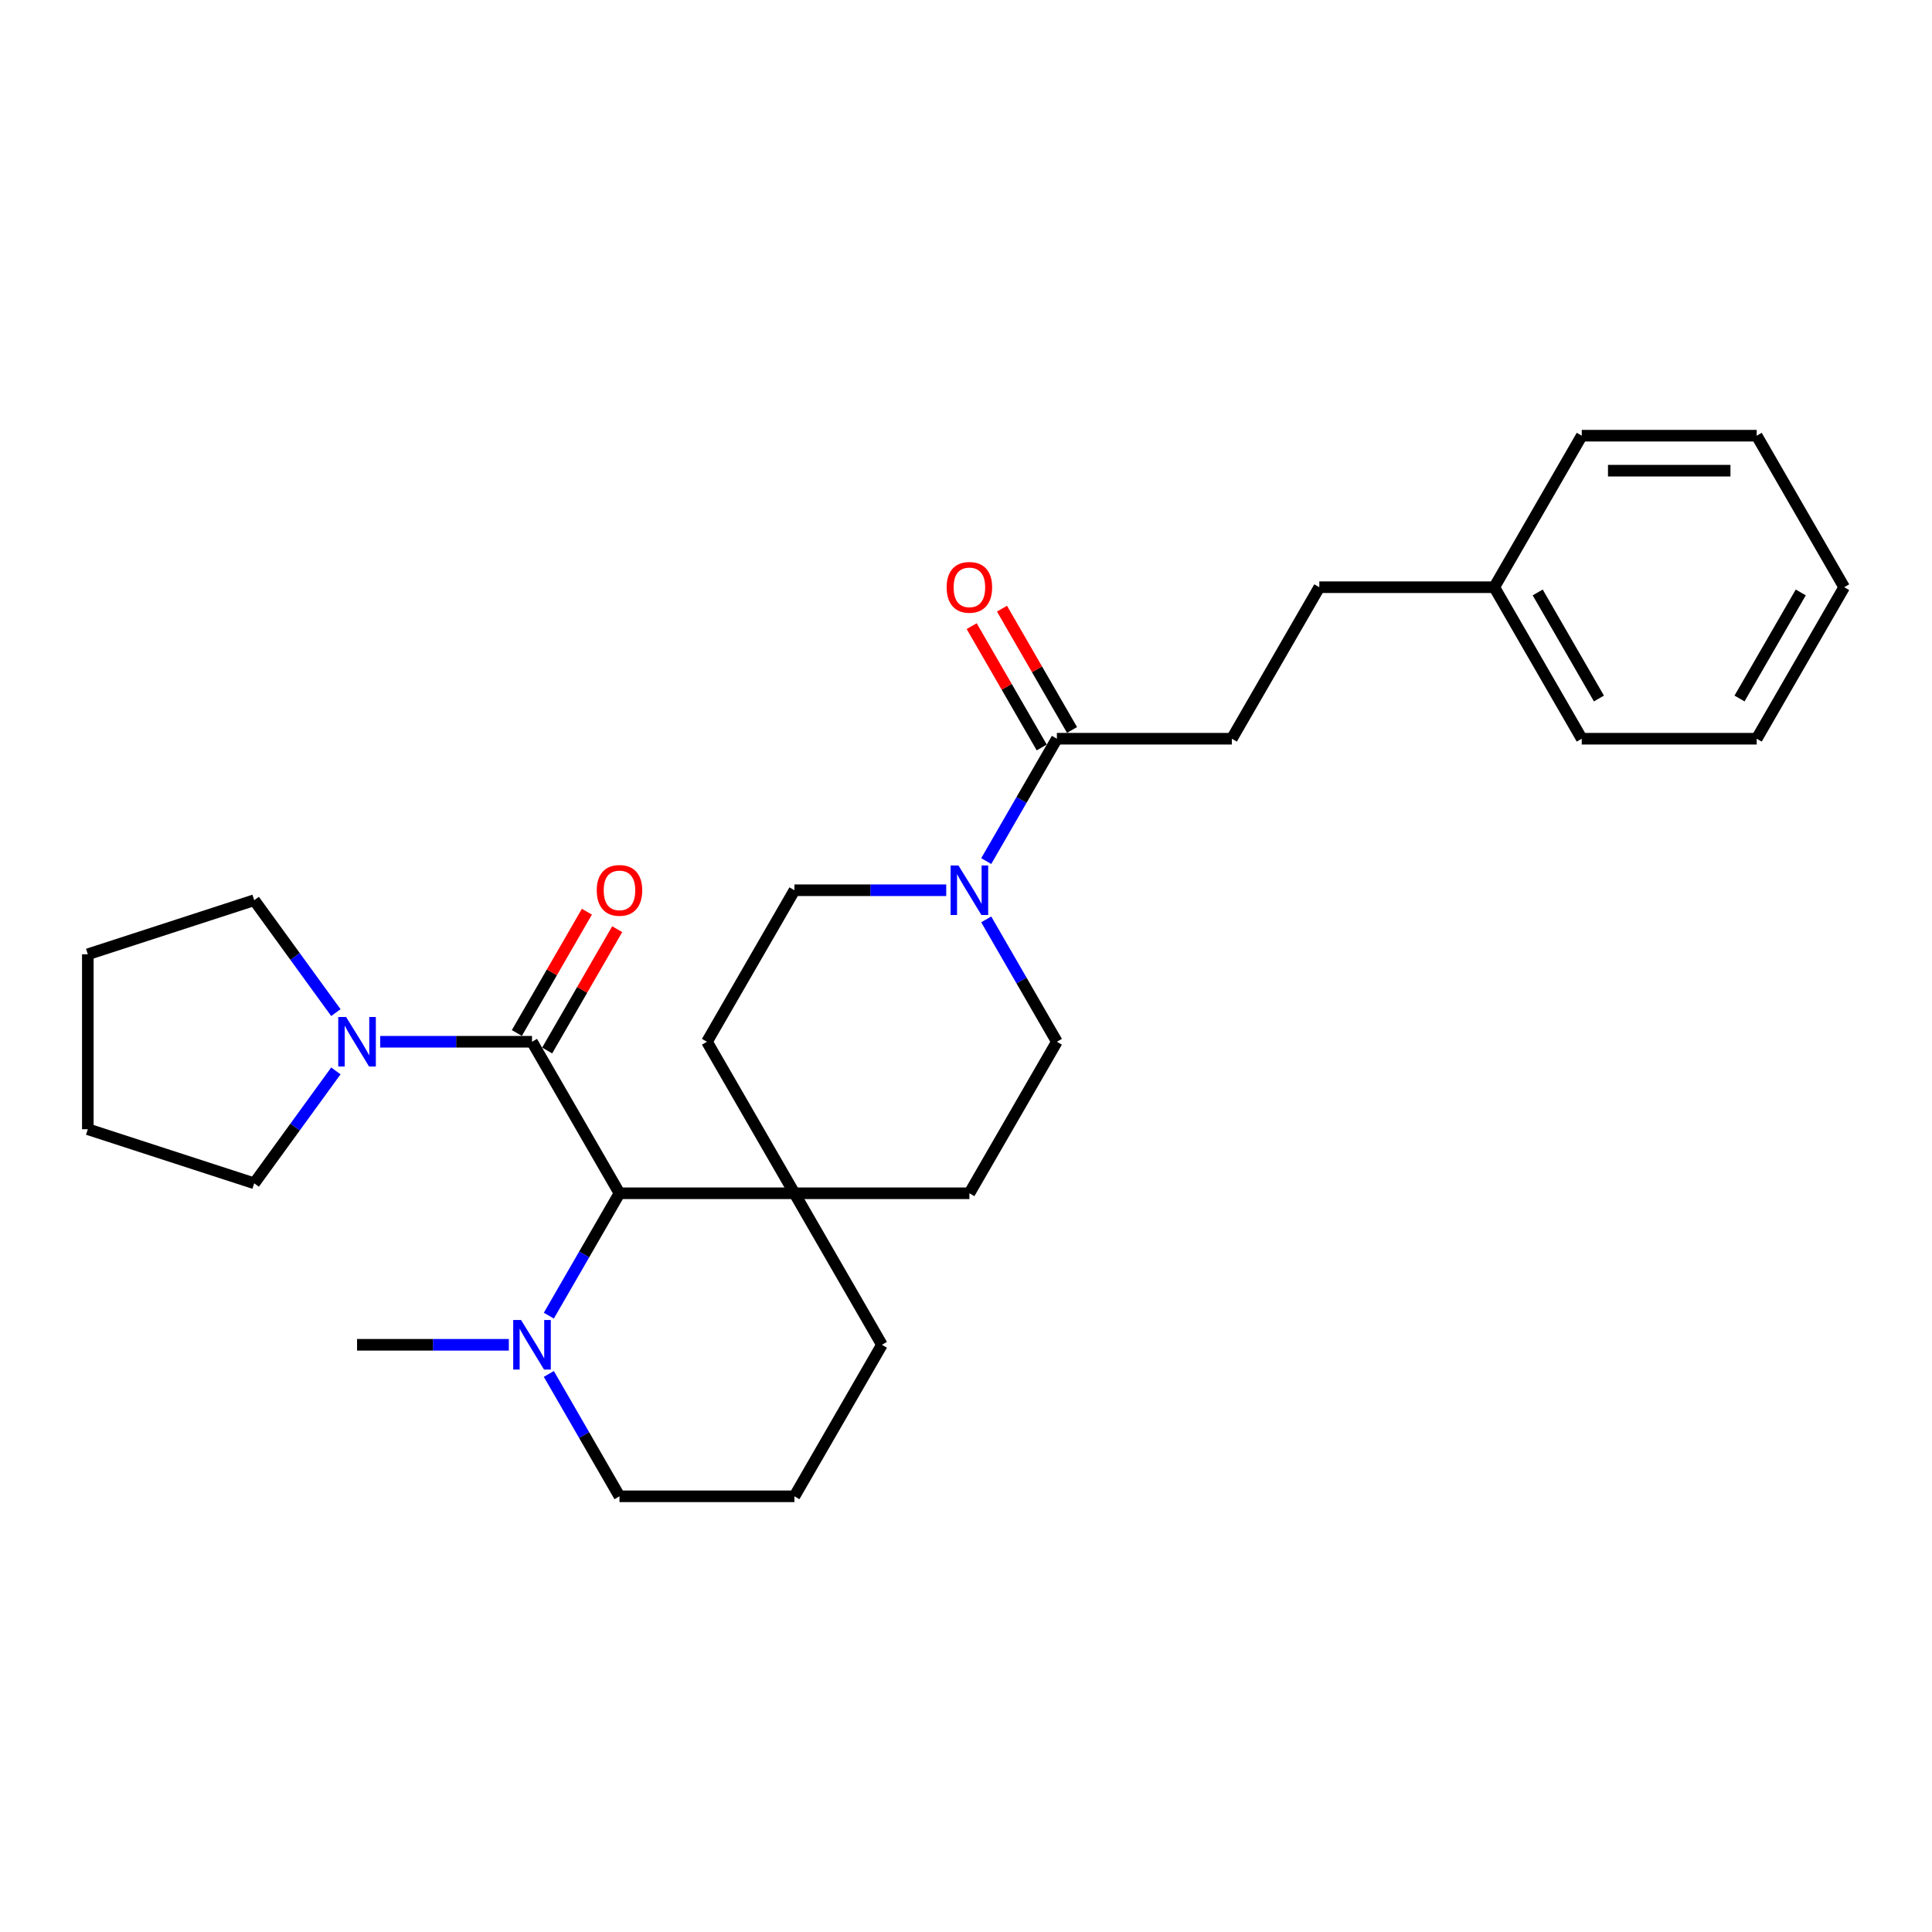 <?xml version='1.0' encoding='iso-8859-1'?>
<svg version='1.1' baseProfile='full'
              xmlns='http://www.w3.org/2000/svg'
                      xmlns:rdkit='http://www.rdkit.org/xml'
                      xmlns:xlink='http://www.w3.org/1999/xlink'
                  xml:space='preserve'
width='1000px' height='1000px' viewBox='0 0 1000 1000'>
<!-- END OF HEADER -->
<rect style='opacity:1.0;fill:#FFFFFF;stroke:none' width='1000' height='1000' x='0' y='0'> </rect>
<path class='bond-0' d='M 275.365,539.212 L 320.644,617.637' style='fill:none;fill-rule:evenodd;stroke:#000000;stroke-width:6px;stroke-linecap:butt;stroke-linejoin:miter;stroke-opacity:1' />
<path class='bond-2' d='M 275.365,539.212 L 236.082,539.212' style='fill:none;fill-rule:evenodd;stroke:#000000;stroke-width:6px;stroke-linecap:butt;stroke-linejoin:miter;stroke-opacity:1' />
<path class='bond-2' d='M 236.082,539.212 L 196.798,539.212' style='fill:none;fill-rule:evenodd;stroke:#0000FF;stroke-width:6px;stroke-linecap:butt;stroke-linejoin:miter;stroke-opacity:1' />
<path class='bond-6' d='M 283.208,543.74 L 301.335,512.343' style='fill:none;fill-rule:evenodd;stroke:#000000;stroke-width:6px;stroke-linecap:butt;stroke-linejoin:miter;stroke-opacity:1' />
<path class='bond-6' d='M 301.335,512.343 L 319.462,480.946' style='fill:none;fill-rule:evenodd;stroke:#FF0000;stroke-width:6px;stroke-linecap:butt;stroke-linejoin:miter;stroke-opacity:1' />
<path class='bond-6' d='M 267.523,534.685 L 285.65,503.287' style='fill:none;fill-rule:evenodd;stroke:#000000;stroke-width:6px;stroke-linecap:butt;stroke-linejoin:miter;stroke-opacity:1' />
<path class='bond-6' d='M 285.65,503.287 L 303.777,471.89' style='fill:none;fill-rule:evenodd;stroke:#FF0000;stroke-width:6px;stroke-linecap:butt;stroke-linejoin:miter;stroke-opacity:1' />
<path class='bond-3' d='M 320.644,617.637 L 302.36,649.307' style='fill:none;fill-rule:evenodd;stroke:#000000;stroke-width:6px;stroke-linecap:butt;stroke-linejoin:miter;stroke-opacity:1' />
<path class='bond-3' d='M 302.36,649.307 L 284.076,680.976' style='fill:none;fill-rule:evenodd;stroke:#0000FF;stroke-width:6px;stroke-linecap:butt;stroke-linejoin:miter;stroke-opacity:1' />
<path class='bond-5' d='M 320.644,617.637 L 411.201,617.637' style='fill:none;fill-rule:evenodd;stroke:#000000;stroke-width:6px;stroke-linecap:butt;stroke-linejoin:miter;stroke-opacity:1' />
<path class='bond-1' d='M 489.769,460.788 L 450.485,460.788' style='fill:none;fill-rule:evenodd;stroke:#0000FF;stroke-width:6px;stroke-linecap:butt;stroke-linejoin:miter;stroke-opacity:1' />
<path class='bond-1' d='M 450.485,460.788 L 411.201,460.788' style='fill:none;fill-rule:evenodd;stroke:#000000;stroke-width:6px;stroke-linecap:butt;stroke-linejoin:miter;stroke-opacity:1' />
<path class='bond-4' d='M 510.469,445.701 L 528.753,414.032' style='fill:none;fill-rule:evenodd;stroke:#0000FF;stroke-width:6px;stroke-linecap:butt;stroke-linejoin:miter;stroke-opacity:1' />
<path class='bond-4' d='M 528.753,414.032 L 547.037,382.363' style='fill:none;fill-rule:evenodd;stroke:#000000;stroke-width:6px;stroke-linecap:butt;stroke-linejoin:miter;stroke-opacity:1' />
<path class='bond-30' d='M 510.469,475.874 L 528.753,507.543' style='fill:none;fill-rule:evenodd;stroke:#0000FF;stroke-width:6px;stroke-linecap:butt;stroke-linejoin:miter;stroke-opacity:1' />
<path class='bond-30' d='M 528.753,507.543 L 547.037,539.212' style='fill:none;fill-rule:evenodd;stroke:#000000;stroke-width:6px;stroke-linecap:butt;stroke-linejoin:miter;stroke-opacity:1' />
<path class='bond-15' d='M 173.847,554.299 L 152.713,583.387' style='fill:none;fill-rule:evenodd;stroke:#0000FF;stroke-width:6px;stroke-linecap:butt;stroke-linejoin:miter;stroke-opacity:1' />
<path class='bond-15' d='M 152.713,583.387 L 131.58,612.475' style='fill:none;fill-rule:evenodd;stroke:#000000;stroke-width:6px;stroke-linecap:butt;stroke-linejoin:miter;stroke-opacity:1' />
<path class='bond-16' d='M 173.847,524.126 L 152.713,495.038' style='fill:none;fill-rule:evenodd;stroke:#0000FF;stroke-width:6px;stroke-linecap:butt;stroke-linejoin:miter;stroke-opacity:1' />
<path class='bond-16' d='M 152.713,495.038 L 131.58,465.95' style='fill:none;fill-rule:evenodd;stroke:#000000;stroke-width:6px;stroke-linecap:butt;stroke-linejoin:miter;stroke-opacity:1' />
<path class='bond-14' d='M 284.076,711.149 L 302.36,742.818' style='fill:none;fill-rule:evenodd;stroke:#0000FF;stroke-width:6px;stroke-linecap:butt;stroke-linejoin:miter;stroke-opacity:1' />
<path class='bond-14' d='M 302.36,742.818 L 320.644,774.487' style='fill:none;fill-rule:evenodd;stroke:#000000;stroke-width:6px;stroke-linecap:butt;stroke-linejoin:miter;stroke-opacity:1' />
<path class='bond-17' d='M 263.376,696.062 L 224.092,696.062' style='fill:none;fill-rule:evenodd;stroke:#0000FF;stroke-width:6px;stroke-linecap:butt;stroke-linejoin:miter;stroke-opacity:1' />
<path class='bond-17' d='M 224.092,696.062 L 184.808,696.062' style='fill:none;fill-rule:evenodd;stroke:#000000;stroke-width:6px;stroke-linecap:butt;stroke-linejoin:miter;stroke-opacity:1' />
<path class='bond-11' d='M 554.88,377.835 L 536.753,346.437' style='fill:none;fill-rule:evenodd;stroke:#000000;stroke-width:6px;stroke-linecap:butt;stroke-linejoin:miter;stroke-opacity:1' />
<path class='bond-11' d='M 536.753,346.437 L 518.625,315.04' style='fill:none;fill-rule:evenodd;stroke:#FF0000;stroke-width:6px;stroke-linecap:butt;stroke-linejoin:miter;stroke-opacity:1' />
<path class='bond-11' d='M 539.195,386.89 L 521.068,355.493' style='fill:none;fill-rule:evenodd;stroke:#000000;stroke-width:6px;stroke-linecap:butt;stroke-linejoin:miter;stroke-opacity:1' />
<path class='bond-11' d='M 521.068,355.493 L 502.94,324.096' style='fill:none;fill-rule:evenodd;stroke:#FF0000;stroke-width:6px;stroke-linecap:butt;stroke-linejoin:miter;stroke-opacity:1' />
<path class='bond-12' d='M 547.037,382.363 L 637.595,382.363' style='fill:none;fill-rule:evenodd;stroke:#000000;stroke-width:6px;stroke-linecap:butt;stroke-linejoin:miter;stroke-opacity:1' />
<path class='bond-9' d='M 411.201,617.637 L 501.759,617.637' style='fill:none;fill-rule:evenodd;stroke:#000000;stroke-width:6px;stroke-linecap:butt;stroke-linejoin:miter;stroke-opacity:1' />
<path class='bond-10' d='M 411.201,617.637 L 365.923,539.212' style='fill:none;fill-rule:evenodd;stroke:#000000;stroke-width:6px;stroke-linecap:butt;stroke-linejoin:miter;stroke-opacity:1' />
<path class='bond-19' d='M 411.201,617.637 L 456.48,696.062' style='fill:none;fill-rule:evenodd;stroke:#000000;stroke-width:6px;stroke-linecap:butt;stroke-linejoin:miter;stroke-opacity:1' />
<path class='bond-7' d='M 547.037,539.212 L 501.759,617.637' style='fill:none;fill-rule:evenodd;stroke:#000000;stroke-width:6px;stroke-linecap:butt;stroke-linejoin:miter;stroke-opacity:1' />
<path class='bond-8' d='M 411.201,460.788 L 365.923,539.212' style='fill:none;fill-rule:evenodd;stroke:#000000;stroke-width:6px;stroke-linecap:butt;stroke-linejoin:miter;stroke-opacity:1' />
<path class='bond-13' d='M 637.595,382.363 L 682.873,303.938' style='fill:none;fill-rule:evenodd;stroke:#000000;stroke-width:6px;stroke-linecap:butt;stroke-linejoin:miter;stroke-opacity:1' />
<path class='bond-18' d='M 682.873,303.938 L 773.431,303.938' style='fill:none;fill-rule:evenodd;stroke:#000000;stroke-width:6px;stroke-linecap:butt;stroke-linejoin:miter;stroke-opacity:1' />
<path class='bond-29' d='M 320.644,774.487 L 411.201,774.487' style='fill:none;fill-rule:evenodd;stroke:#000000;stroke-width:6px;stroke-linecap:butt;stroke-linejoin:miter;stroke-opacity:1' />
<path class='bond-23' d='M 131.58,612.475 L 45.455,584.491' style='fill:none;fill-rule:evenodd;stroke:#000000;stroke-width:6px;stroke-linecap:butt;stroke-linejoin:miter;stroke-opacity:1' />
<path class='bond-24' d='M 131.58,465.95 L 45.455,493.934' style='fill:none;fill-rule:evenodd;stroke:#000000;stroke-width:6px;stroke-linecap:butt;stroke-linejoin:miter;stroke-opacity:1' />
<path class='bond-21' d='M 773.431,303.938 L 818.709,382.363' style='fill:none;fill-rule:evenodd;stroke:#000000;stroke-width:6px;stroke-linecap:butt;stroke-linejoin:miter;stroke-opacity:1' />
<path class='bond-21' d='M 795.908,306.646 L 827.603,361.543' style='fill:none;fill-rule:evenodd;stroke:#000000;stroke-width:6px;stroke-linecap:butt;stroke-linejoin:miter;stroke-opacity:1' />
<path class='bond-22' d='M 773.431,303.938 L 818.709,225.513' style='fill:none;fill-rule:evenodd;stroke:#000000;stroke-width:6px;stroke-linecap:butt;stroke-linejoin:miter;stroke-opacity:1' />
<path class='bond-20' d='M 456.48,696.062 L 411.201,774.487' style='fill:none;fill-rule:evenodd;stroke:#000000;stroke-width:6px;stroke-linecap:butt;stroke-linejoin:miter;stroke-opacity:1' />
<path class='bond-25' d='M 818.709,382.363 L 909.267,382.363' style='fill:none;fill-rule:evenodd;stroke:#000000;stroke-width:6px;stroke-linecap:butt;stroke-linejoin:miter;stroke-opacity:1' />
<path class='bond-26' d='M 818.709,225.513 L 909.267,225.513' style='fill:none;fill-rule:evenodd;stroke:#000000;stroke-width:6px;stroke-linecap:butt;stroke-linejoin:miter;stroke-opacity:1' />
<path class='bond-26' d='M 832.293,243.624 L 895.683,243.624' style='fill:none;fill-rule:evenodd;stroke:#000000;stroke-width:6px;stroke-linecap:butt;stroke-linejoin:miter;stroke-opacity:1' />
<path class='bond-28' d='M 45.455,584.491 L 45.455,493.934' style='fill:none;fill-rule:evenodd;stroke:#000000;stroke-width:6px;stroke-linecap:butt;stroke-linejoin:miter;stroke-opacity:1' />
<path class='bond-31' d='M 909.267,382.363 L 954.545,303.938' style='fill:none;fill-rule:evenodd;stroke:#000000;stroke-width:6px;stroke-linecap:butt;stroke-linejoin:miter;stroke-opacity:1' />
<path class='bond-31' d='M 900.374,361.543 L 932.069,306.646' style='fill:none;fill-rule:evenodd;stroke:#000000;stroke-width:6px;stroke-linecap:butt;stroke-linejoin:miter;stroke-opacity:1' />
<path class='bond-27' d='M 909.267,225.513 L 954.545,303.938' style='fill:none;fill-rule:evenodd;stroke:#000000;stroke-width:6px;stroke-linecap:butt;stroke-linejoin:miter;stroke-opacity:1' />
<path  class='atom-2' d='M 496.09 447.965
L 504.494 461.548
Q 505.327 462.888, 506.667 465.315
Q 508.007 467.742, 508.08 467.887
L 508.08 447.965
L 511.485 447.965
L 511.485 473.61
L 507.971 473.61
L 498.951 458.759
Q 497.901 457.02, 496.778 455.028
Q 495.691 453.036, 495.365 452.42
L 495.365 473.61
L 492.033 473.61
L 492.033 447.965
L 496.09 447.965
' fill='#0000FF'/>
<path  class='atom-3' d='M 179.139 526.39
L 187.543 539.973
Q 188.376 541.313, 189.716 543.74
Q 191.056 546.167, 191.129 546.312
L 191.129 526.39
L 194.534 526.39
L 194.534 552.035
L 191.02 552.035
L 182.001 537.184
Q 180.95 535.445, 179.827 533.453
Q 178.741 531.461, 178.415 530.845
L 178.415 552.035
L 175.082 552.035
L 175.082 526.39
L 179.139 526.39
' fill='#0000FF'/>
<path  class='atom-4' d='M 269.696 683.239
L 278.1 696.823
Q 278.933 698.163, 280.274 700.59
Q 281.614 703.017, 281.686 703.162
L 281.686 683.239
L 285.091 683.239
L 285.091 708.885
L 281.578 708.885
L 272.558 694.034
Q 271.508 692.295, 270.385 690.303
Q 269.298 688.311, 268.972 687.695
L 268.972 708.885
L 265.639 708.885
L 265.639 683.239
L 269.696 683.239
' fill='#0000FF'/>
<path  class='atom-7' d='M 308.872 460.86
Q 308.872 454.702, 311.914 451.261
Q 314.957 447.82, 320.644 447.82
Q 326.331 447.82, 329.374 451.261
Q 332.416 454.702, 332.416 460.86
Q 332.416 467.09, 329.338 470.64
Q 326.259 474.154, 320.644 474.154
Q 314.993 474.154, 311.914 470.64
Q 308.872 467.127, 308.872 460.86
M 320.644 471.256
Q 324.556 471.256, 326.657 468.648
Q 328.794 466.004, 328.794 460.86
Q 328.794 455.825, 326.657 453.289
Q 324.556 450.718, 320.644 450.718
Q 316.732 450.718, 314.595 453.253
Q 312.494 455.789, 312.494 460.86
Q 312.494 466.04, 314.595 468.648
Q 316.732 471.256, 320.644 471.256
' fill='#FF0000'/>
<path  class='atom-12' d='M 489.986 304.01
Q 489.986 297.852, 493.029 294.411
Q 496.072 290.97, 501.759 290.97
Q 507.446 290.97, 510.488 294.411
Q 513.531 297.852, 513.531 304.01
Q 513.531 310.24, 510.452 313.79
Q 507.373 317.304, 501.759 317.304
Q 496.108 317.304, 493.029 313.79
Q 489.986 310.277, 489.986 304.01
M 501.759 314.406
Q 505.671 314.406, 507.772 311.798
Q 509.909 309.154, 509.909 304.01
Q 509.909 298.975, 507.772 296.439
Q 505.671 293.868, 501.759 293.868
Q 497.847 293.868, 495.709 296.403
Q 493.609 298.939, 493.609 304.01
Q 493.609 309.19, 495.709 311.798
Q 497.847 314.406, 501.759 314.406
' fill='#FF0000'/>
</svg>
